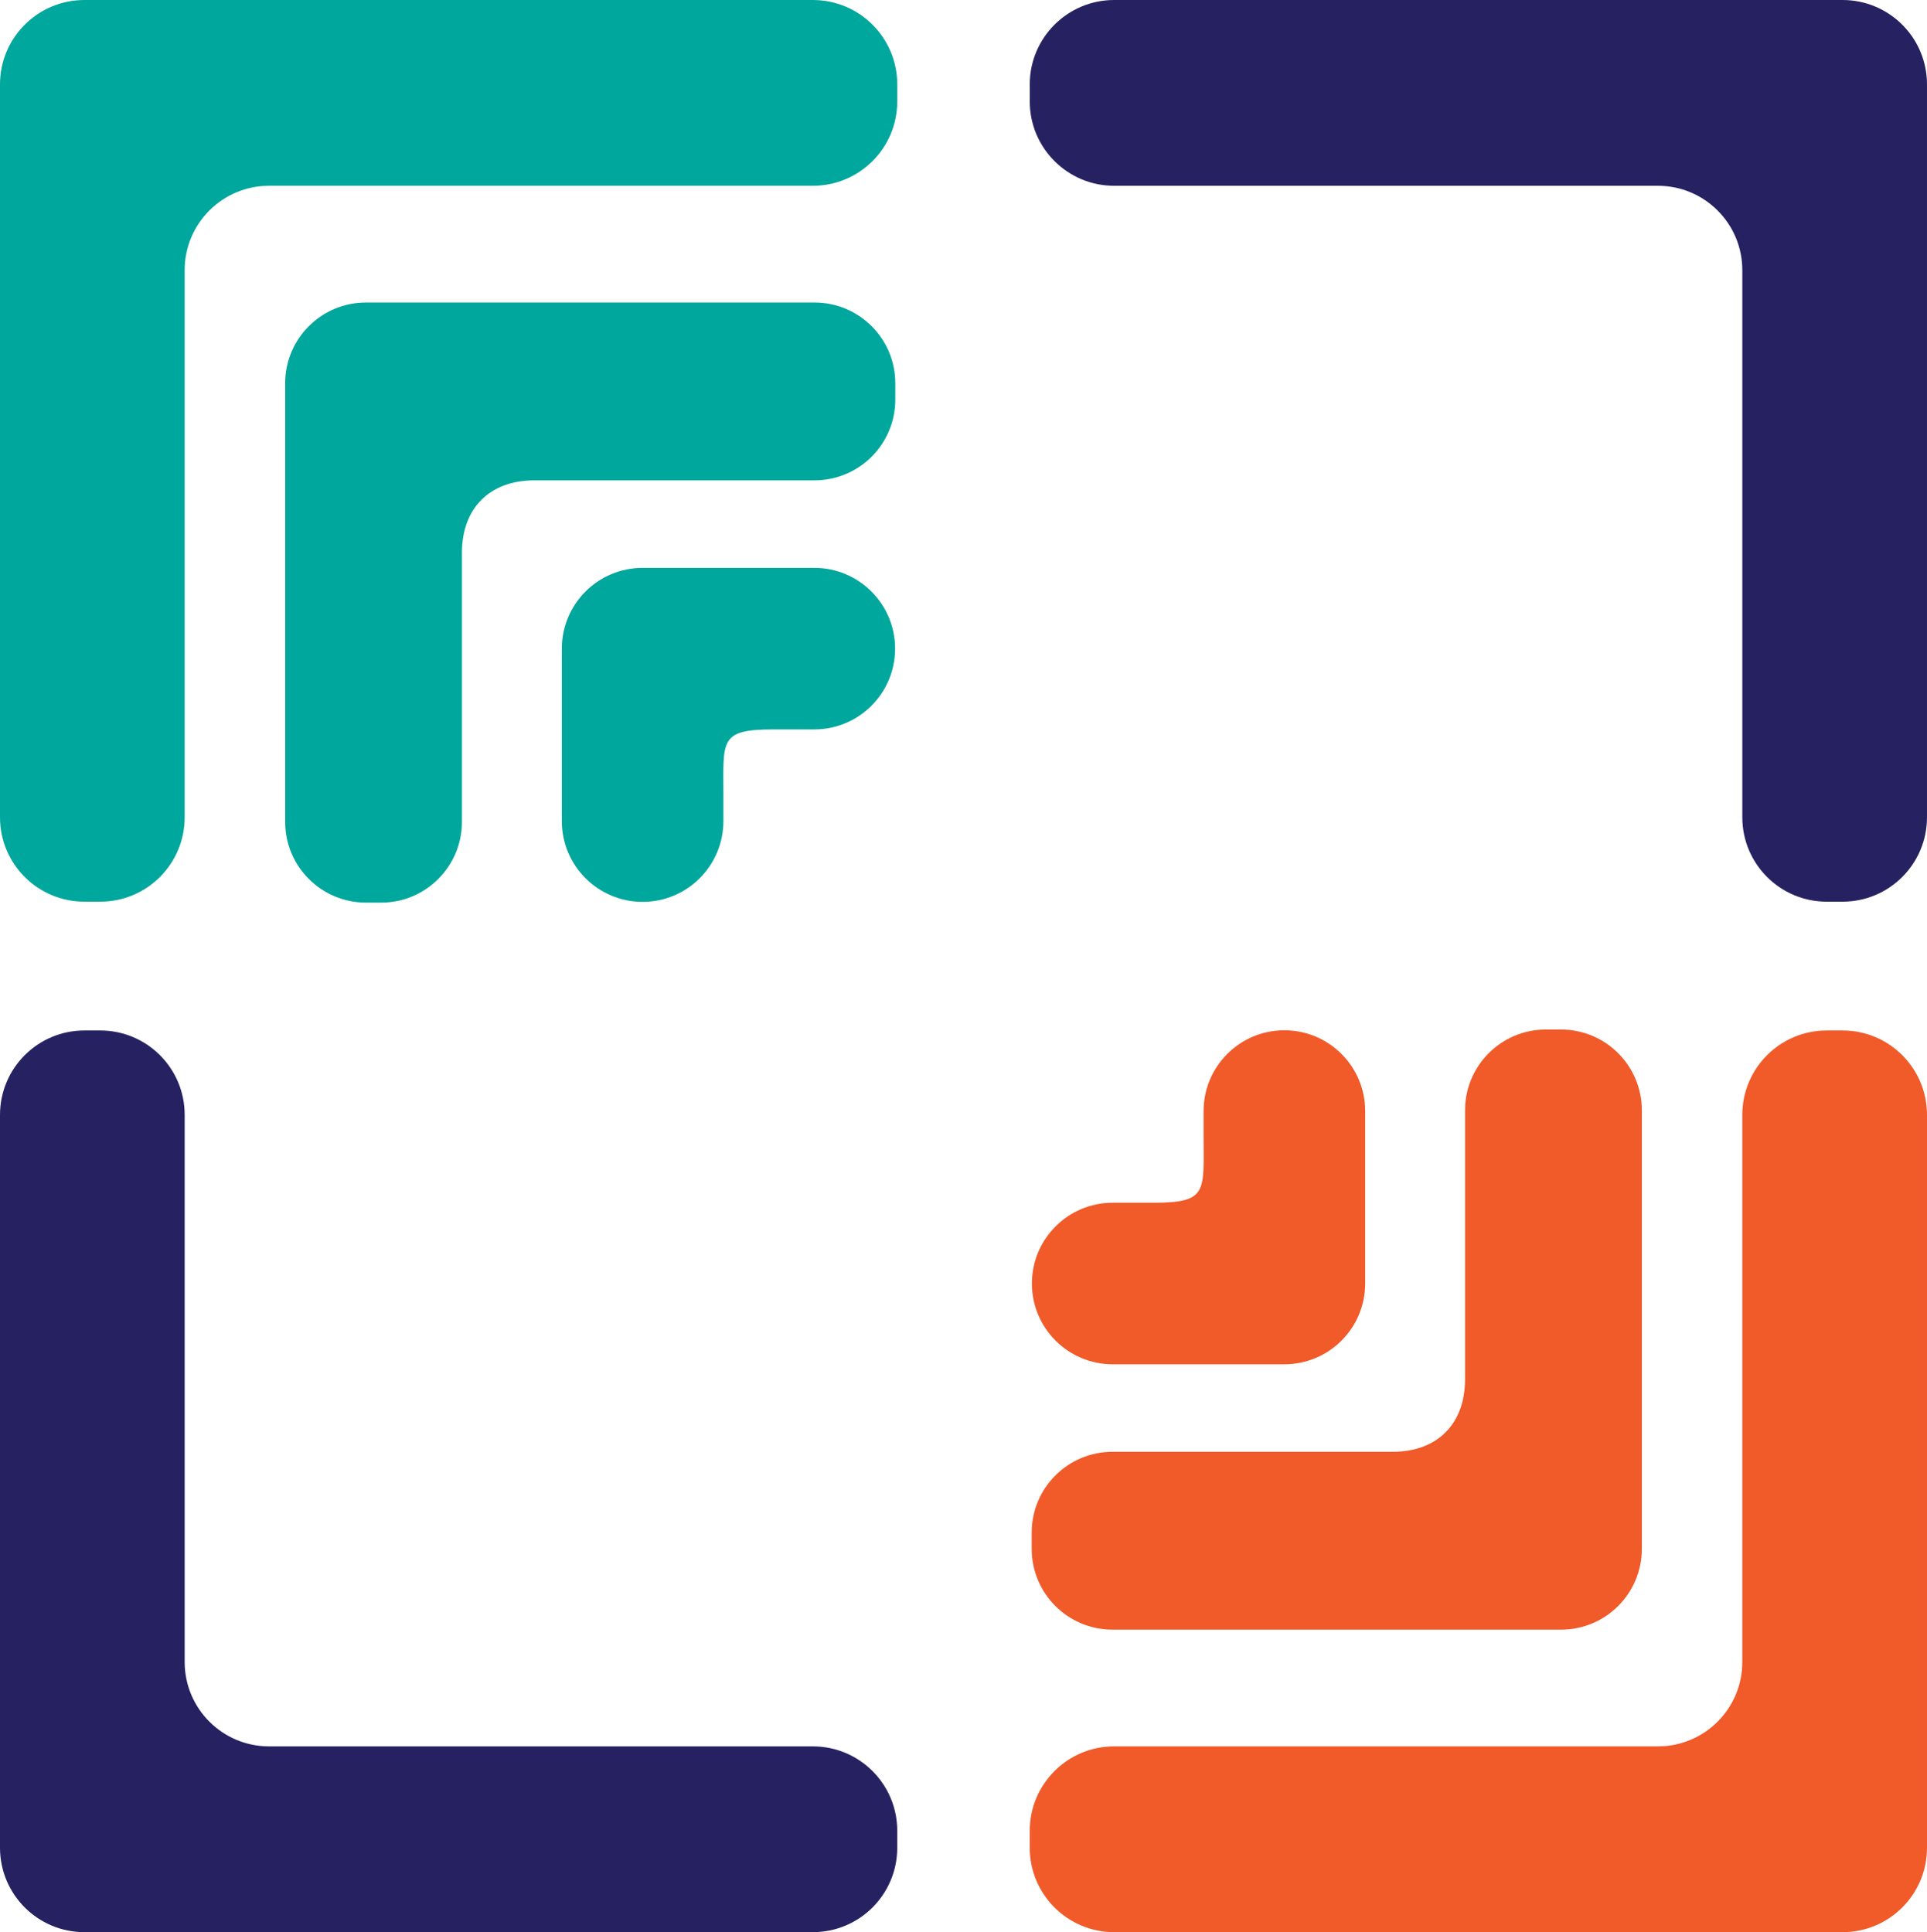 <svg xmlns="http://www.w3.org/2000/svg" viewBox="0 0 362.704 363.749"><g fill="#f15a29"><path d="M217.083 226.428h-7.65c-8.398 0-15.205 6.808-15.205 15.205v.002c0 8.398 6.808 15.205 15.205 15.205h32.315c8.398 0 15.205-6.808 15.205-15.205v-32.468c0-8.398-6.808-15.205-15.205-15.205-8.398 0-15.205 6.808-15.205 15.205v4.628c0 10.572.866 12.633-9.46 12.633z"/><path d="M262.119 273.318h-52.724c-8.398 0-15.205 6.808-15.205 15.205v3.071c0 8.398 6.808 15.205 15.205 15.205h84.429c8.398 0 15.205-6.808 15.205-15.205v-82.567c0-8.398-6.808-15.205-15.205-15.205h-2.865c-8.397 0-15.205 6.808-15.205 15.205v50.656c0 8.397-5.238 13.635-13.635 13.635z"/></g><path fill="#f15a29" d="M312.058 328.773H209.706c-8.773 0-15.884 7.112-15.884 15.884v3.208c0 8.773 7.112 15.884 15.884 15.884h137.113c8.773 0 15.884-7.112 15.884-15.884V209.882c0-8.773-7.112-15.884-15.884-15.884h-2.992c-8.773 0-15.884 7.112-15.884 15.884v103.007c-.001 8.772-7.112 15.884-15.885 15.884z"/><path fill="#262262" d="M50.646 328.773h102.352c8.773 0 15.884 7.112 15.884 15.884v3.208c0 8.773-7.112 15.884-15.884 15.884H15.884C7.112 363.749 0 356.638 0 347.865V209.882c0-8.773 7.112-15.884 15.884-15.884h2.992c8.773 0 15.884 7.112 15.884 15.884v103.007c.001 8.772 7.113 15.884 15.886 15.884zM312.058 34.977H209.706c-8.773 0-15.884-7.112-15.884-15.884v-3.208C193.822 7.112 200.934 0 209.706 0h137.113c8.773 0 15.884 7.112 15.884 15.884v137.983c0 8.773-7.112 15.884-15.884 15.884h-2.992c-8.773 0-15.884-7.112-15.884-15.884V50.861c-.001-8.773-7.112-15.884-15.885-15.884z"/><g><g fill="#00a79d"><path d="M145.621 137.321h7.65c8.398 0 15.205-6.808 15.205-15.205v-.002c0-8.398-6.808-15.205-15.205-15.205h-32.315c-8.398 0-15.205 6.808-15.205 15.205v32.468c0 8.398 6.808 15.205 15.205 15.205 8.398 0 15.205-6.808 15.205-15.205v-4.628c0-10.571-.867-12.633 9.46-12.633z"/><path d="M100.585 90.431h52.724c8.398 0 15.205-6.808 15.205-15.205v-3.071c0-8.398-6.808-15.205-15.205-15.205H68.88c-8.398 0-15.205 6.808-15.205 15.205v82.567c0 8.398 6.808 15.205 15.205 15.205h2.864c8.398 0 15.205-6.808 15.205-15.205v-50.656c.001-8.397 5.238-13.635 13.636-13.635z"/></g><path fill="#00a79d" d="M50.646 34.977h102.352c8.773 0 15.884-7.112 15.884-15.884v-3.208C168.882 7.112 161.77 0 152.997 0H15.884C7.112 0 0 7.112 0 15.884v137.983c0 8.773 7.112 15.884 15.884 15.884h2.992c8.773 0 15.884-7.112 15.884-15.884V50.861c.001-8.773 7.113-15.884 15.886-15.884z"/></g></svg>